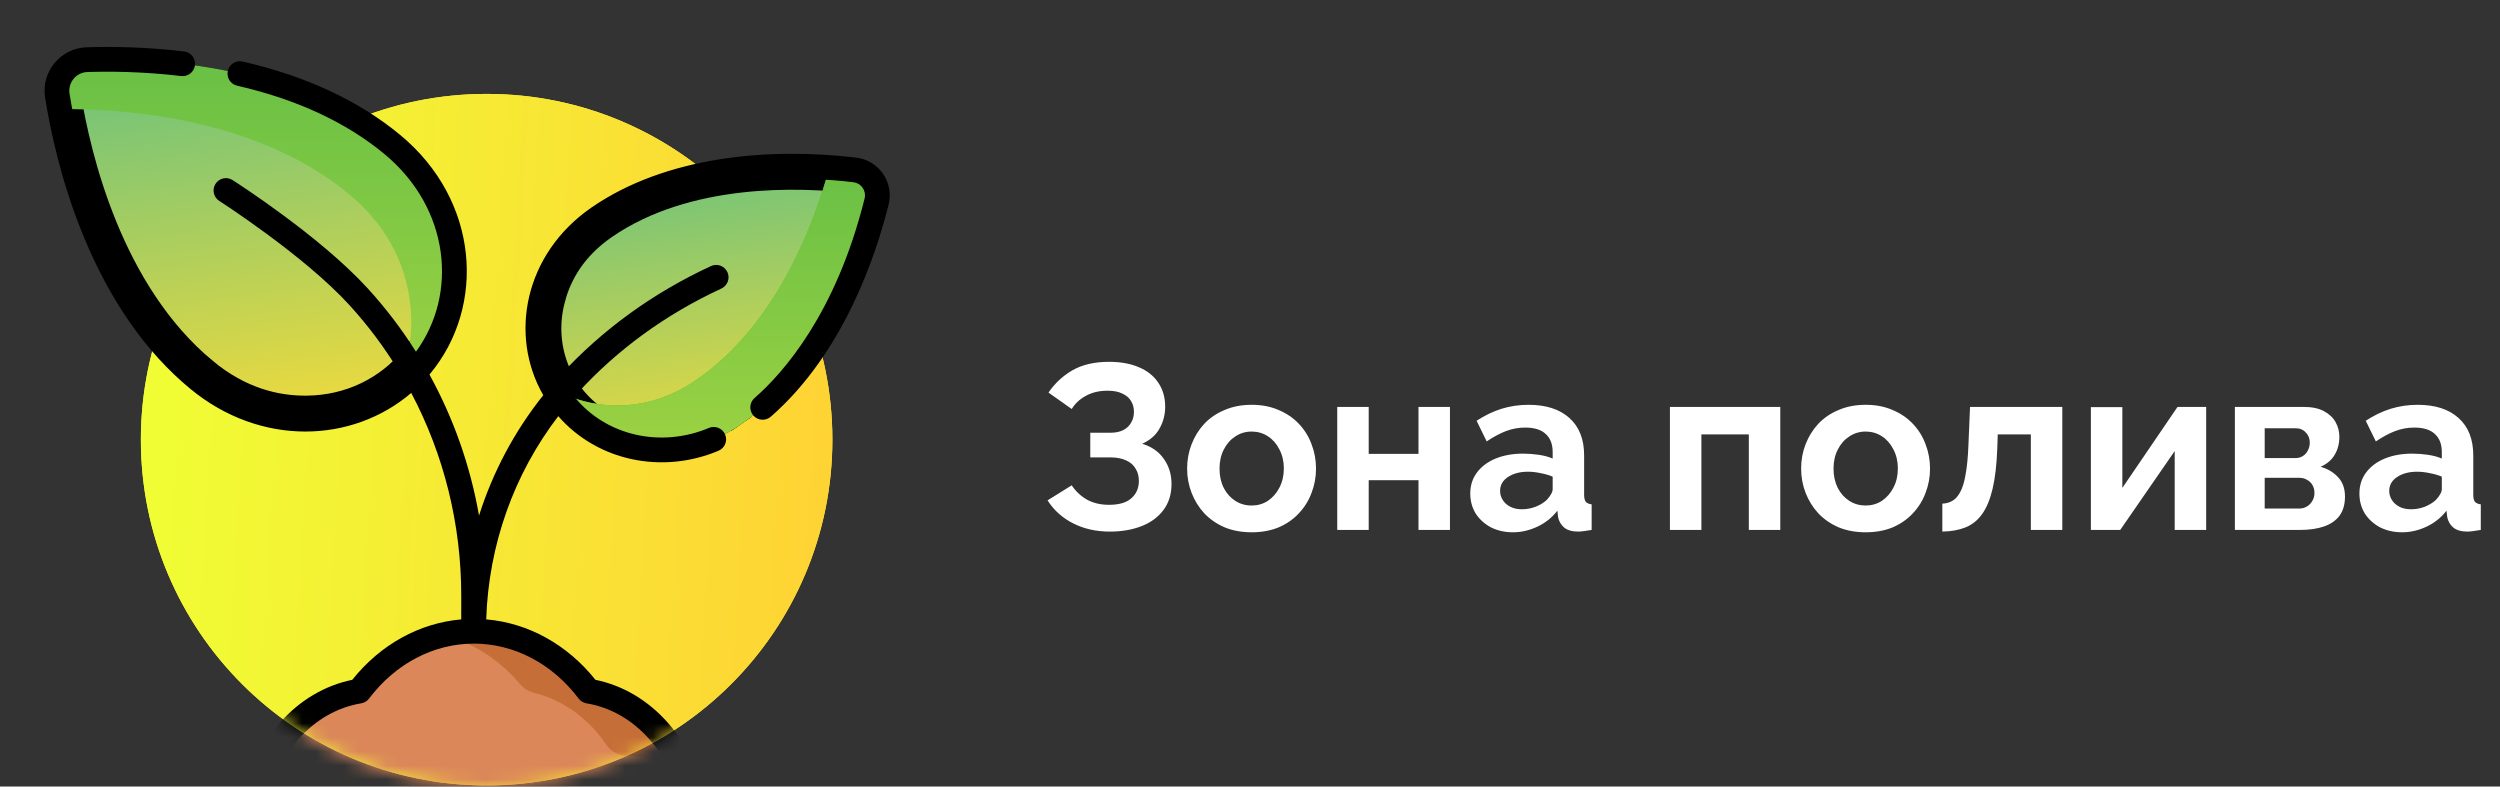 <?xml version="1.0" encoding="UTF-8"?> <svg xmlns="http://www.w3.org/2000/svg" width="178" height="56" viewBox="0 0 178 56" fill="none"><rect x="0" y="0" width="178" height="56" fill="#333333" stroke="none"/> <path d="M79.016 37.849C78.046 37.849 77.177 37.653 76.408 37.263C75.639 36.873 75.031 36.327 74.586 35.625L76.307 34.555C76.586 34.979 76.948 35.319 77.394 35.575C77.84 35.82 78.364 35.943 78.965 35.943C79.679 35.943 80.208 35.787 80.553 35.475C80.91 35.163 81.088 34.75 81.088 34.238C81.088 33.903 81.01 33.614 80.854 33.368C80.709 33.112 80.487 32.917 80.186 32.783C79.885 32.639 79.506 32.566 79.049 32.566H77.628V30.811H79.066C79.422 30.811 79.723 30.75 79.968 30.627C80.225 30.493 80.414 30.315 80.537 30.092C80.67 29.869 80.737 29.613 80.737 29.323C80.737 29.022 80.665 28.76 80.52 28.537C80.386 28.314 80.18 28.142 79.901 28.019C79.634 27.886 79.288 27.819 78.865 27.819C78.263 27.819 77.745 27.941 77.31 28.186C76.876 28.42 76.541 28.732 76.307 29.122L74.653 27.952C75.098 27.295 75.667 26.765 76.358 26.364C77.06 25.963 77.929 25.762 78.965 25.762C79.79 25.762 80.498 25.891 81.088 26.147C81.679 26.392 82.136 26.754 82.459 27.233C82.793 27.713 82.961 28.292 82.961 28.972C82.961 29.518 82.827 30.031 82.559 30.51C82.303 30.978 81.891 31.34 81.322 31.596C81.991 31.797 82.504 32.154 82.86 32.666C83.228 33.179 83.412 33.775 83.412 34.455C83.412 35.191 83.217 35.815 82.827 36.327C82.448 36.829 81.93 37.208 81.272 37.464C80.615 37.72 79.862 37.849 79.016 37.849ZM89.12 37.899C88.407 37.899 87.766 37.782 87.198 37.548C86.629 37.302 86.144 36.968 85.743 36.545C85.353 36.121 85.052 35.636 84.841 35.09C84.629 34.544 84.523 33.97 84.523 33.368C84.523 32.755 84.629 32.176 84.841 31.63C85.052 31.084 85.353 30.599 85.743 30.176C86.144 29.752 86.629 29.423 87.198 29.189C87.766 28.944 88.407 28.822 89.12 28.822C89.833 28.822 90.469 28.944 91.026 29.189C91.594 29.423 92.079 29.752 92.48 30.176C92.881 30.599 93.182 31.084 93.383 31.63C93.594 32.176 93.7 32.755 93.7 33.368C93.7 33.97 93.594 34.544 93.383 35.09C93.182 35.636 92.881 36.121 92.48 36.545C92.09 36.968 91.611 37.302 91.042 37.548C90.474 37.782 89.833 37.899 89.12 37.899ZM86.83 33.368C86.83 33.881 86.93 34.338 87.131 34.739C87.331 35.129 87.604 35.436 87.95 35.659C88.295 35.882 88.685 35.993 89.12 35.993C89.543 35.993 89.928 35.882 90.273 35.659C90.619 35.425 90.892 35.112 91.093 34.722C91.304 34.321 91.41 33.864 91.41 33.352C91.41 32.85 91.304 32.399 91.093 31.998C90.892 31.596 90.619 31.285 90.273 31.062C89.928 30.839 89.543 30.727 89.12 30.727C88.685 30.727 88.295 30.844 87.95 31.078C87.604 31.301 87.331 31.613 87.131 32.014C86.93 32.404 86.83 32.856 86.83 33.368ZM95.212 37.731V28.972H97.452V32.315H100.996V28.972H103.236V37.731H100.996V34.188H97.452V37.731H95.212ZM104.683 35.14C104.683 34.572 104.839 34.076 105.151 33.653C105.474 33.218 105.92 32.884 106.488 32.65C107.057 32.416 107.708 32.299 108.444 32.299C108.812 32.299 109.185 32.327 109.564 32.382C109.943 32.438 110.272 32.527 110.55 32.65V32.182C110.55 31.624 110.383 31.195 110.049 30.894C109.726 30.593 109.241 30.443 108.594 30.443C108.115 30.443 107.658 30.527 107.224 30.694C106.789 30.861 106.332 31.106 105.853 31.429L105.134 29.958C105.714 29.579 106.304 29.295 106.906 29.106C107.519 28.916 108.16 28.822 108.828 28.822C110.077 28.822 111.046 29.134 111.737 29.758C112.439 30.382 112.79 31.273 112.79 32.432V35.224C112.79 35.458 112.829 35.625 112.907 35.725C112.996 35.826 113.136 35.887 113.325 35.909V37.731C113.125 37.765 112.941 37.793 112.774 37.815C112.618 37.837 112.484 37.849 112.372 37.849C111.927 37.849 111.587 37.748 111.353 37.548C111.13 37.347 110.99 37.102 110.935 36.812L110.885 36.361C110.506 36.851 110.032 37.23 109.464 37.497C108.895 37.765 108.316 37.899 107.725 37.899C107.146 37.899 106.622 37.782 106.154 37.548C105.697 37.302 105.335 36.974 105.067 36.561C104.811 36.138 104.683 35.664 104.683 35.14ZM110.132 35.592C110.255 35.458 110.355 35.324 110.433 35.191C110.511 35.057 110.55 34.934 110.55 34.823V33.937C110.283 33.825 109.993 33.742 109.681 33.686C109.369 33.619 109.074 33.586 108.795 33.586C108.216 33.586 107.736 33.714 107.357 33.97C106.99 34.215 106.806 34.544 106.806 34.956C106.806 35.179 106.867 35.391 106.99 35.592C107.112 35.792 107.291 35.954 107.525 36.077C107.759 36.199 108.037 36.26 108.36 36.26C108.695 36.26 109.023 36.199 109.347 36.077C109.67 35.943 109.932 35.781 110.132 35.592ZM118.899 37.731V28.972H126.756V37.731H124.516V30.928H121.139V37.731H118.899ZM132.837 37.899C132.124 37.899 131.483 37.782 130.915 37.548C130.347 37.302 129.862 36.968 129.461 36.545C129.071 36.121 128.77 35.636 128.558 35.09C128.346 34.544 128.24 33.97 128.24 33.368C128.24 32.755 128.346 32.176 128.558 31.63C128.77 31.084 129.071 30.599 129.461 30.176C129.862 29.752 130.347 29.423 130.915 29.189C131.483 28.944 132.124 28.822 132.837 28.822C133.551 28.822 134.186 28.944 134.743 29.189C135.311 29.423 135.796 29.752 136.197 30.176C136.599 30.599 136.899 31.084 137.1 31.63C137.312 32.176 137.418 32.755 137.418 33.368C137.418 33.97 137.312 34.544 137.1 35.09C136.899 35.636 136.599 36.121 136.197 36.545C135.807 36.968 135.328 37.302 134.76 37.548C134.191 37.782 133.551 37.899 132.837 37.899ZM130.547 33.368C130.547 33.881 130.648 34.338 130.848 34.739C131.049 35.129 131.322 35.436 131.667 35.659C132.013 35.882 132.403 35.993 132.837 35.993C133.261 35.993 133.645 35.882 133.991 35.659C134.336 35.425 134.609 35.112 134.81 34.722C135.022 34.321 135.128 33.864 135.128 33.352C135.128 32.85 135.022 32.399 134.81 31.998C134.609 31.596 134.336 31.285 133.991 31.062C133.645 30.839 133.261 30.727 132.837 30.727C132.403 30.727 132.013 30.844 131.667 31.078C131.322 31.301 131.049 31.613 130.848 32.014C130.648 32.404 130.547 32.856 130.547 33.368ZM138.294 37.849V35.859C138.562 35.848 138.801 35.781 139.013 35.659C139.225 35.536 139.409 35.33 139.565 35.04C139.732 34.739 139.86 34.321 139.949 33.786C140.05 33.251 140.116 32.566 140.15 31.73L140.267 28.972H146.836V37.731H144.596V30.928H142.239L142.206 31.948C142.161 33.095 142.05 34.048 141.872 34.806C141.693 35.564 141.443 36.166 141.119 36.611C140.807 37.046 140.417 37.358 139.949 37.548C139.481 37.737 138.93 37.837 138.294 37.849ZM148.871 37.731V28.989H151.111V34.739L155.04 28.972H157.079V37.731H154.839V32.115L150.961 37.731H148.871ZM159.123 37.731V28.972H164.004C164.606 28.972 165.091 29.072 165.459 29.273C165.838 29.474 166.116 29.735 166.295 30.059C166.473 30.382 166.562 30.727 166.562 31.095C166.562 31.585 166.451 32.014 166.228 32.382C166.016 32.75 165.682 33.034 165.225 33.235C165.737 33.38 166.155 33.63 166.478 33.987C166.802 34.332 166.963 34.789 166.963 35.358C166.963 35.904 166.835 36.355 166.579 36.712C166.322 37.057 165.955 37.313 165.475 37.481C164.996 37.648 164.428 37.731 163.77 37.731H159.123ZM161.246 36.21H163.703C163.904 36.21 164.088 36.16 164.255 36.06C164.422 35.959 164.55 35.826 164.64 35.659C164.74 35.491 164.79 35.308 164.79 35.107C164.79 34.895 164.745 34.711 164.656 34.555C164.567 34.388 164.439 34.26 164.272 34.171C164.116 34.071 163.932 34.02 163.72 34.02H161.246V36.21ZM161.246 32.616H163.436C163.637 32.616 163.815 32.566 163.971 32.466C164.127 32.365 164.244 32.232 164.322 32.065C164.411 31.897 164.456 31.713 164.456 31.513C164.456 31.223 164.361 30.984 164.172 30.794C163.993 30.593 163.754 30.493 163.453 30.493H161.246V32.616ZM167.99 35.14C167.99 34.572 168.146 34.076 168.458 33.653C168.781 33.218 169.227 32.884 169.795 32.65C170.363 32.416 171.015 32.299 171.751 32.299C172.119 32.299 172.492 32.327 172.871 32.382C173.25 32.438 173.579 32.527 173.857 32.65V32.182C173.857 31.624 173.69 31.195 173.356 30.894C173.032 30.593 172.548 30.443 171.901 30.443C171.422 30.443 170.965 30.527 170.531 30.694C170.096 30.861 169.639 31.106 169.16 31.429L168.441 29.958C169.021 29.579 169.611 29.295 170.213 29.106C170.826 28.916 171.467 28.822 172.135 28.822C173.384 28.822 174.353 29.134 175.044 29.758C175.746 30.382 176.097 31.273 176.097 32.432V35.224C176.097 35.458 176.136 35.625 176.214 35.725C176.303 35.826 176.443 35.887 176.632 35.909V37.731C176.431 37.765 176.248 37.793 176.08 37.815C175.924 37.837 175.791 37.849 175.679 37.849C175.233 37.849 174.894 37.748 174.66 37.548C174.437 37.347 174.297 37.102 174.242 36.812L174.191 36.361C173.813 36.851 173.339 37.23 172.771 37.497C172.202 37.765 171.623 37.899 171.032 37.899C170.453 37.899 169.929 37.782 169.461 37.548C169.004 37.302 168.642 36.974 168.374 36.561C168.118 36.138 167.99 35.664 167.99 35.14ZM173.439 35.592C173.562 35.458 173.662 35.324 173.74 35.191C173.818 35.057 173.857 34.934 173.857 34.823V33.937C173.59 33.825 173.3 33.742 172.988 33.686C172.676 33.619 172.381 33.586 172.102 33.586C171.522 33.586 171.043 33.714 170.664 33.97C170.297 34.215 170.113 34.544 170.113 34.956C170.113 35.179 170.174 35.391 170.297 35.592C170.419 35.792 170.597 35.954 170.831 36.077C171.066 36.199 171.344 36.26 171.667 36.26C172.002 36.26 172.33 36.199 172.654 36.077C172.977 35.943 173.239 35.781 173.439 35.592Z" fill="white"></path> <circle cx="34.648" cy="31.305" r="24.618" fill="#FFF427"></circle> <circle cx="34.648" cy="31.305" r="24.618" fill="url(#paint0_linear_235_819)"></circle> <mask id="mask0_235_819" style="mask-type:alpha" maskUnits="userSpaceOnUse" x="0" y="0" width="71" height="56"> <path d="M59.247 31.382C59.247 44.978 48.225 56 34.629 56C21.032 56 10.01 44.978 10.01 31.382C10.01 24.91 -3.305 5.686 0.778 1.292C5.274 -3.546 27.504 6.763 34.629 6.763C41.27 6.763 65.076 4.54 69.505 8.814C74.143 13.291 59.247 24.426 59.247 31.382Z" fill="#FFF427"></path> </mask> <g mask="url(#mask0_235_819)"> <path d="M6.224 5.082L6.224 5.082C10.794 4.935 20.664 5.367 27.385 10.918C29.884 12.983 30.956 15.35 31.348 17.474L31.348 17.474C32.466 23.541 27.993 28.959 21.821 29.007C19.661 29.024 17.134 28.419 14.635 26.354L14.102 26.998L14.635 26.354C7.914 20.803 5.626 11.192 4.907 6.676C4.777 5.857 5.395 5.109 6.224 5.082Z" fill="url(#paint1_linear_235_819)" stroke="black" stroke-width="1.672"></path> <path d="M32.17 17.322C31.746 15.026 30.584 12.476 27.917 10.274C20.941 4.512 10.79 4.099 6.197 4.247C4.865 4.289 3.872 5.491 4.082 6.808C4.129 7.105 4.183 7.426 4.245 7.767C9.219 7.733 18.39 8.486 24.844 13.816C27.511 16.019 28.673 18.569 29.096 20.865C29.56 23.379 29.136 25.793 28.061 27.819C31.202 25.532 32.953 21.571 32.17 17.322V17.322Z" fill="url(#paint2_linear_235_819)"></path> <path d="M60.761 12.928L60.86 12.098L60.761 12.928C61.352 12.998 61.747 13.57 61.603 14.147C60.695 17.797 58.146 25.472 52.286 29.517L52.761 30.205L52.286 29.517C50.12 31.012 48.04 31.323 46.299 31.159C41.33 30.691 38.105 26.018 39.429 21.207L38.623 20.985L39.429 21.207C39.892 19.521 40.921 17.686 43.087 16.191C48.946 12.146 57.026 12.483 60.761 12.928Z" fill="url(#paint3_linear_235_819)" stroke="black" stroke-width="1.672"></path> <path d="M60.86 12.098C60.34 12.037 59.733 11.976 59.055 11.929C57.991 15.845 55.34 23.074 49.595 27.04C47.251 28.658 44.97 29.007 43.055 28.826C41.721 28.701 40.501 28.3 39.439 27.689C40.782 30.026 43.214 31.709 46.221 31.992C48.135 32.173 50.416 31.824 52.761 30.206C58.893 25.973 61.5 18.022 62.414 14.35C62.68 13.285 61.95 12.228 60.86 12.098V12.098Z" fill="#51BF26"></path> <path d="M60.86 12.098C60.34 12.037 59.733 11.976 59.055 11.929C57.991 15.845 55.34 23.074 49.595 27.04C47.251 28.658 44.97 29.007 43.055 28.826C41.721 28.701 40.501 28.3 39.439 27.689C40.782 30.026 43.214 31.709 46.221 31.992C48.135 32.173 50.416 31.824 52.761 30.206C58.893 25.973 61.5 18.022 62.414 14.35C62.68 13.285 61.95 12.228 60.86 12.098V12.098Z" fill="url(#paint4_linear_235_819)"></path> <path d="M54.005 56.11C53.996 56.099 53.987 56.089 53.977 56.078C52.4 54.295 50.239 53.572 48.188 53.909C47.829 53.244 47.397 52.616 46.888 52.041C45.484 50.455 43.727 49.51 41.903 49.207C39.935 46.599 37.009 44.943 33.738 44.943C30.468 44.943 27.541 46.599 25.573 49.207C23.749 49.51 21.992 50.455 20.589 52.041C20.08 52.616 19.648 53.244 19.288 53.909C17.237 53.572 15.077 54.295 13.499 56.078C13.489 56.089 13.48 56.099 13.471 56.11C13.077 56.56 12.911 57.115 12.925 57.656H54.552C54.566 57.115 54.399 56.56 54.005 56.11Z" fill="#DB8759"></path> <path d="M54.005 56.11C53.996 56.099 53.987 56.089 53.977 56.078C52.4 54.295 50.239 53.572 48.188 53.909C47.829 53.244 47.397 52.616 46.888 52.041C45.484 50.455 43.727 49.51 41.903 49.207C39.935 46.599 37.009 44.943 33.738 44.943C32.971 44.943 32.222 45.035 31.5 45.208C33.657 45.726 35.575 46.978 37.039 48.72C37.3 49.029 37.658 49.238 38.051 49.336C39.649 49.735 41.168 50.636 42.412 52.041C42.683 52.347 42.932 52.669 43.16 53.003C43.511 53.516 44.087 53.827 44.709 53.829C46.444 53.833 48.178 54.583 49.501 56.078C49.511 56.089 49.52 56.099 49.529 56.11C49.923 56.561 50.09 57.115 50.076 57.656H54.552C54.566 57.115 54.4 56.56 54.005 56.11V56.11Z" fill="#C66E37"></path> <path d="M53.723 28.34C53.356 28.66 53.319 29.217 53.639 29.584C53.959 29.95 54.516 29.988 54.883 29.667C60.027 25.173 62.346 18.274 63.27 14.562C63.458 13.809 63.312 13.01 62.871 12.372C62.43 11.733 61.735 11.314 60.964 11.222C54.655 10.472 47.364 11.151 42.111 14.777C37.327 18.08 36.228 23.88 38.681 28.138C36.635 30.701 35.091 33.605 34.107 36.71C33.487 33.175 32.294 29.785 30.577 26.669C30.598 26.643 30.62 26.618 30.642 26.592C34.59 21.813 34.155 14.283 28.478 9.594C25.536 7.164 21.767 5.41 17.276 4.382C16.802 4.273 16.328 4.57 16.22 5.045C16.111 5.519 16.408 5.992 16.882 6.101C21.103 7.067 24.627 8.7 27.355 10.953C32.055 14.835 32.617 20.95 29.616 25.041C28.614 23.451 27.469 21.944 26.187 20.539C22.803 16.829 16.816 12.984 16.563 12.822C16.153 12.559 15.607 12.679 15.345 13.089C15.083 13.5 15.203 14.045 15.613 14.307C15.673 14.345 21.656 18.188 24.884 21.727C26.21 23.181 27.381 24.75 28.39 26.41C24.92 29.599 19.192 30.058 14.664 26.319C7.821 20.667 5.592 10.695 4.952 6.67C4.827 5.884 5.415 5.154 6.225 5.128C7.763 5.078 10.169 5.088 12.901 5.415C13.384 5.472 13.823 5.128 13.881 4.645C13.939 4.161 13.594 3.722 13.111 3.665C10.269 3.324 7.767 3.314 6.169 3.366C4.31 3.426 2.918 5.105 3.211 6.947C3.591 9.333 4.371 12.977 5.931 16.779C7.832 21.41 10.392 25.077 13.541 27.678C18.568 31.831 25.097 31.553 29.28 27.977C31.606 32.372 32.844 37.321 32.841 42.432L32.84 44.101C29.861 44.359 27.086 45.89 25.082 48.402C23.118 48.808 21.343 49.859 19.929 51.457C19.519 51.92 19.146 52.426 18.814 52.966C16.601 52.806 14.405 53.724 12.84 55.493L12.808 55.53C12.493 55.889 12.27 56.315 12.149 56.775H7.658C7.172 56.775 6.777 57.169 6.777 57.656C6.777 58.143 7.172 58.538 7.658 58.538H58.724C59.211 58.538 59.605 58.143 59.605 57.656C59.605 57.169 59.211 56.775 58.724 56.775H55.328C55.207 56.315 54.983 55.889 54.669 55.529L54.638 55.494C53.072 53.724 50.874 52.806 48.662 52.966C48.331 52.426 47.958 51.92 47.548 51.457C46.134 49.859 44.358 48.808 42.394 48.402C40.386 45.885 37.605 44.353 34.619 44.1C34.789 38.809 36.583 33.767 39.749 29.632C42.564 32.855 47.193 33.77 51.16 32.092C51.609 31.903 51.819 31.385 51.629 30.937C51.439 30.489 50.922 30.279 50.474 30.468C47.105 31.893 43.172 31.067 40.891 28.248C40.966 28.164 41.04 28.079 41.116 27.996C43.951 24.888 47.398 22.381 51.361 20.545C51.803 20.34 51.995 19.816 51.791 19.375C51.586 18.933 51.062 18.741 50.62 18.945C46.491 20.858 42.891 23.466 39.917 26.697C38.327 23.316 39.276 18.877 43.113 16.228C49.084 12.106 57.44 12.578 60.756 12.973C61.029 13.005 61.264 13.147 61.42 13.373C61.576 13.599 61.625 13.87 61.559 14.136C59.523 22.317 55.775 26.547 53.723 28.34V28.34ZM41.2 49.738C41.336 49.919 41.536 50.04 41.759 50.077C43.457 50.359 45.002 51.241 46.228 52.626C46.678 53.134 47.077 53.707 47.413 54.329C47.592 54.659 47.96 54.84 48.331 54.779C50.173 54.477 51.99 55.163 53.318 56.663L53.342 56.691C53.366 56.718 53.387 56.747 53.407 56.775H14.069C14.09 56.747 14.11 56.719 14.134 56.691L14.159 56.663C15.486 55.163 17.303 54.477 19.145 54.779C19.516 54.84 19.884 54.659 20.064 54.329C20.4 53.708 20.799 53.134 21.249 52.626C22.475 51.241 24.02 50.359 25.718 50.077C25.941 50.04 26.141 49.919 26.277 49.738C28.154 47.252 30.873 45.825 33.738 45.825C36.604 45.825 39.323 47.252 41.2 49.738Z" fill="black"></path> </g> <defs> <linearGradient id="paint0_linear_235_819" x1="10.03" y1="6.687" x2="62.009" y2="9.776" gradientUnits="userSpaceOnUse"> <stop stop-color="#EFFF34"></stop> <stop offset="1" stop-color="#FFD234"></stop> </linearGradient> <linearGradient id="paint1_linear_235_819" x1="18.205" y1="4.224" x2="21.716" y2="29.054" gradientUnits="userSpaceOnUse"> <stop stop-color="#71C37A"></stop> <stop offset="1" stop-color="#EBDA3F"></stop> </linearGradient> <linearGradient id="paint2_linear_235_819" x1="18.204" y1="4.224" x2="18.204" y2="27.819" gradientUnits="userSpaceOnUse"> <stop stop-color="#69C045"></stop> <stop offset="1" stop-color="#9CD242"></stop> </linearGradient> <linearGradient id="paint3_linear_235_819" x1="50.382" y1="11.836" x2="52.944" y2="31.469" gradientUnits="userSpaceOnUse"> <stop stop-color="#71C37A"></stop> <stop offset="1" stop-color="#EBDA3F"></stop> </linearGradient> <linearGradient id="paint4_linear_235_819" x1="50.954" y1="11.929" x2="50.954" y2="32.035" gradientUnits="userSpaceOnUse"> <stop stop-color="#69C045"></stop> <stop offset="1" stop-color="#9CD242"></stop> </linearGradient> </defs> </svg> 